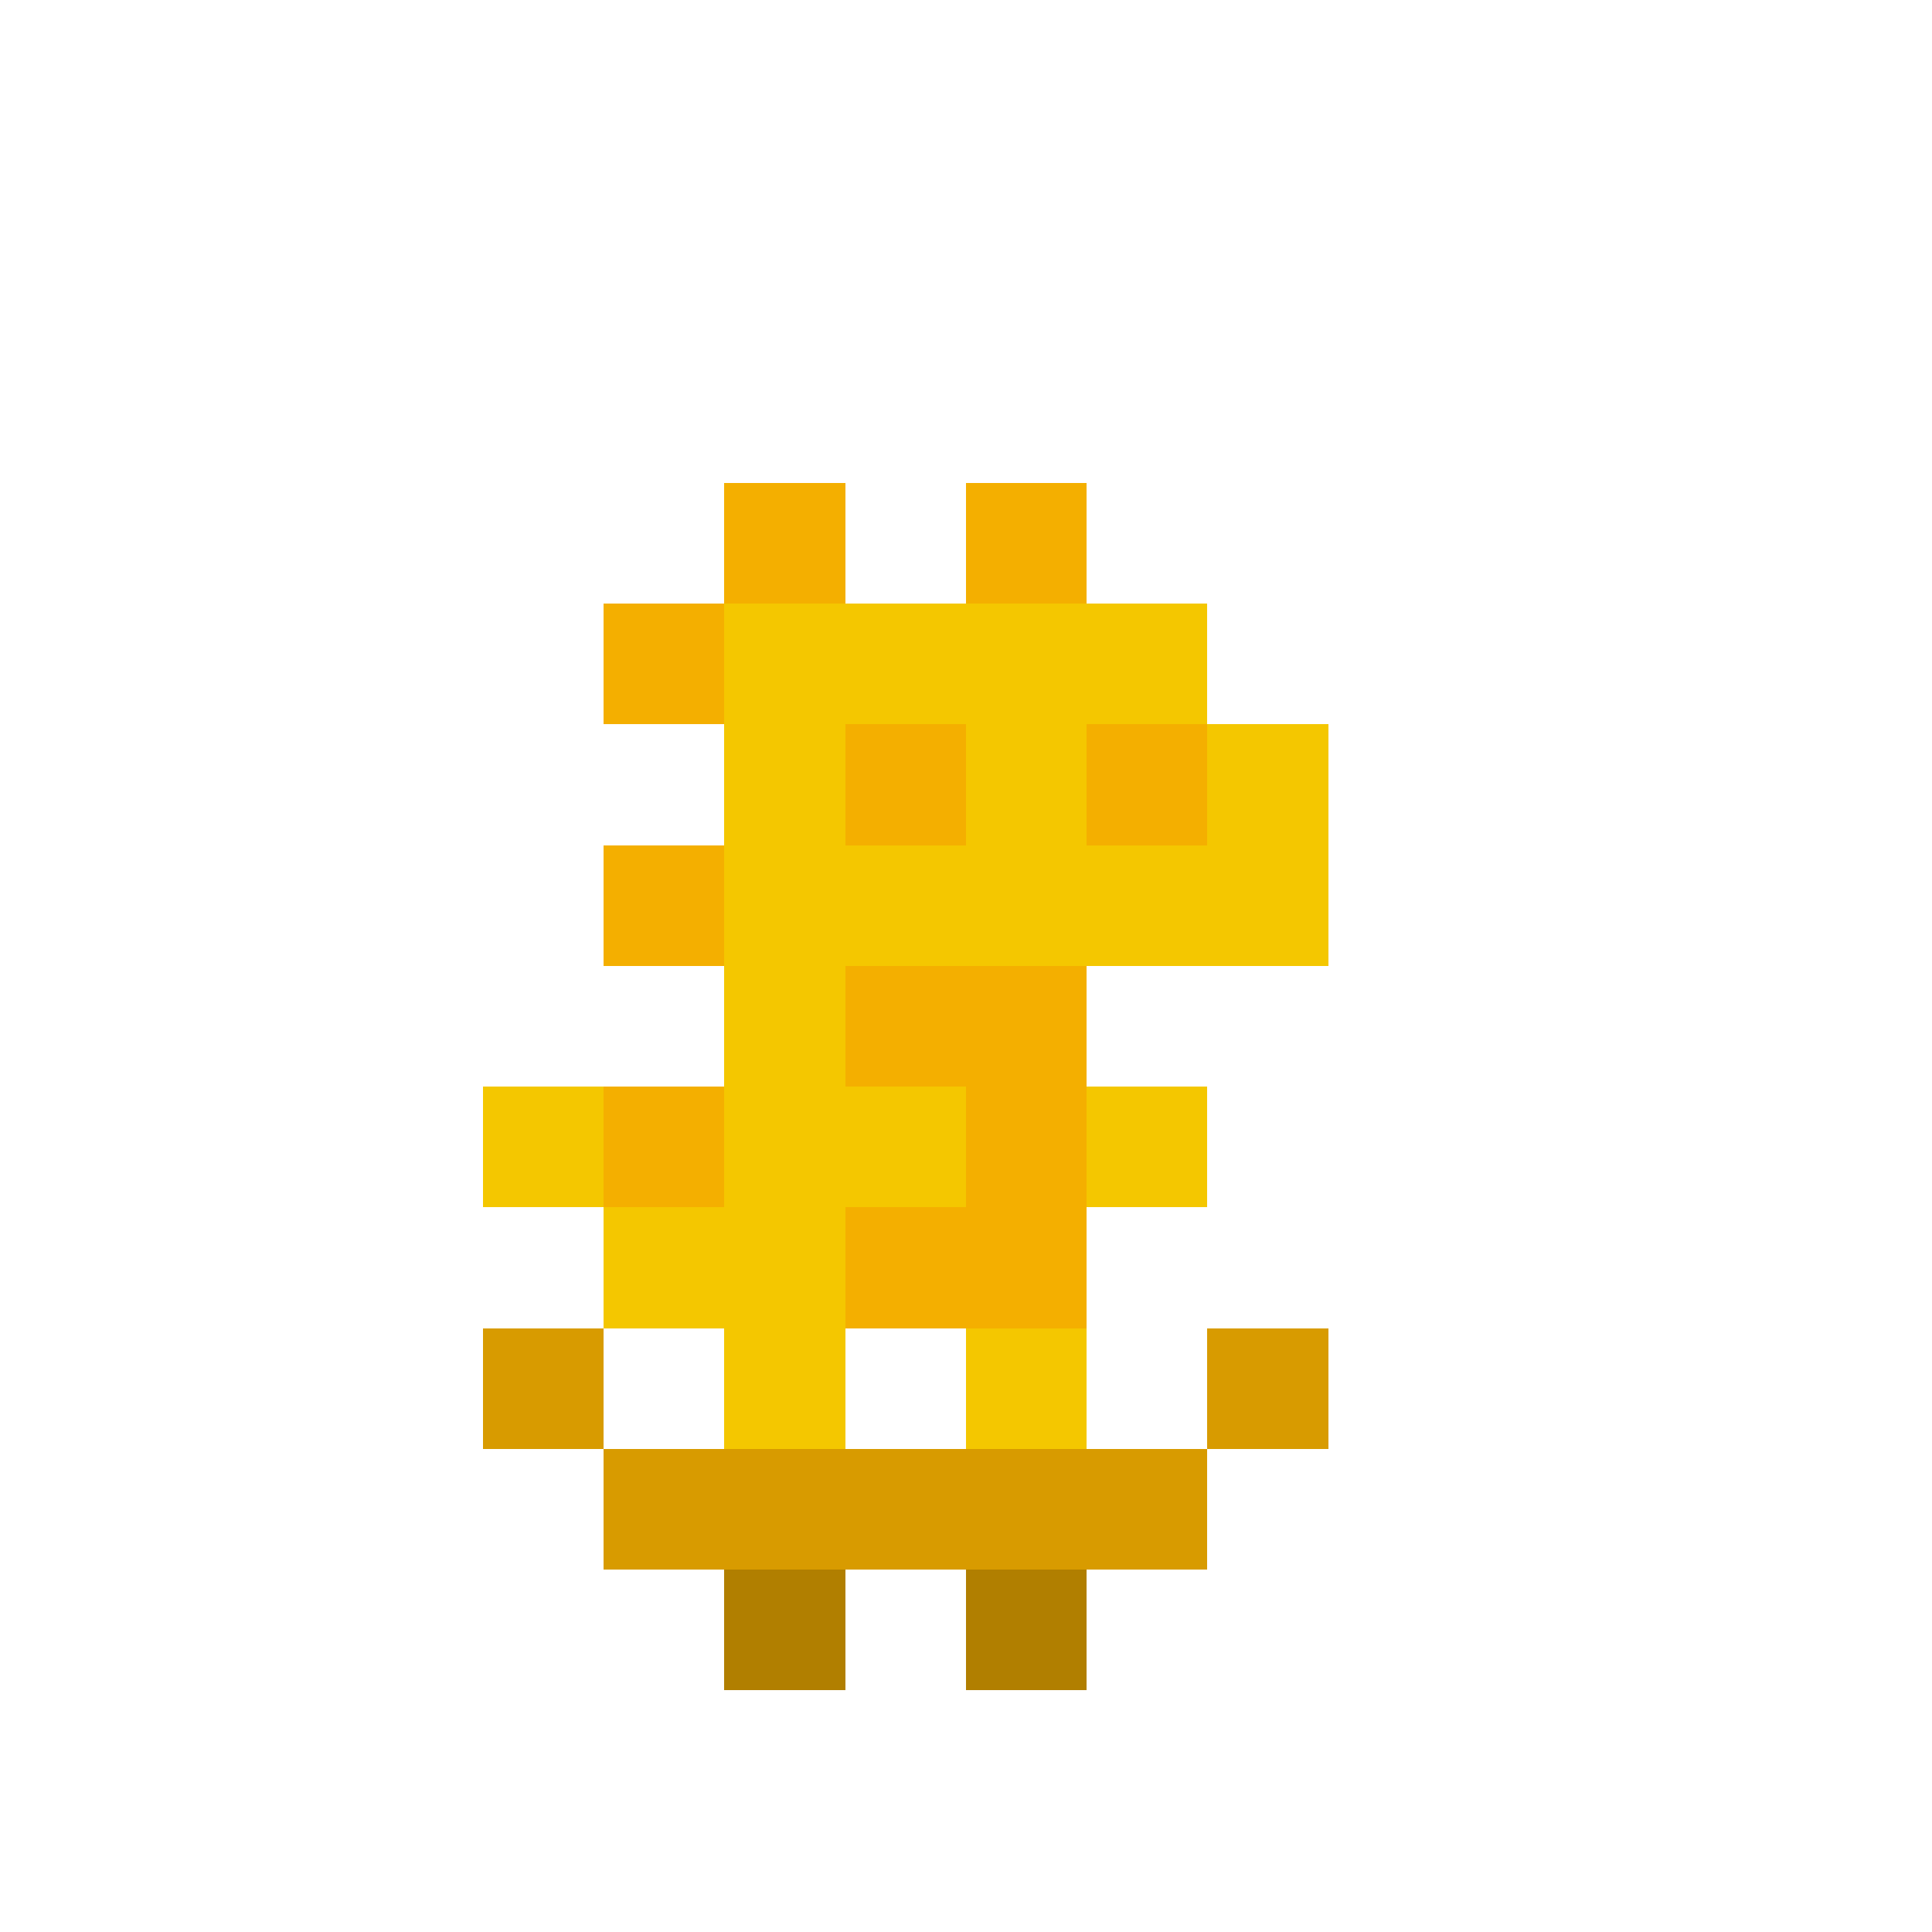 <svg xmlns="http://www.w3.org/2000/svg" shape-rendering="crispEdges" viewBox="0 -0.5 16 16"><path stroke="#f4af00" d="M6 4h1m1 0h1M5 5h1m1 1h1m1 0h1M5 7h1m1 1h2M5 9h1m2 0h1m-2 1h2"/><path stroke="#f4c700" d="M6 5h4M6 6h1m1 0h1m1 0h1M6 7h5M6 8h1M4 9h1m1 0h2m1 0h1m-5 1h2m-1 1h1m1 0h1"/><path stroke="#d89b00" d="M4 11h1m5 0h1m-6 1h5"/><path stroke="#b17f00" d="M6 13h1m1 0h1"/></svg>